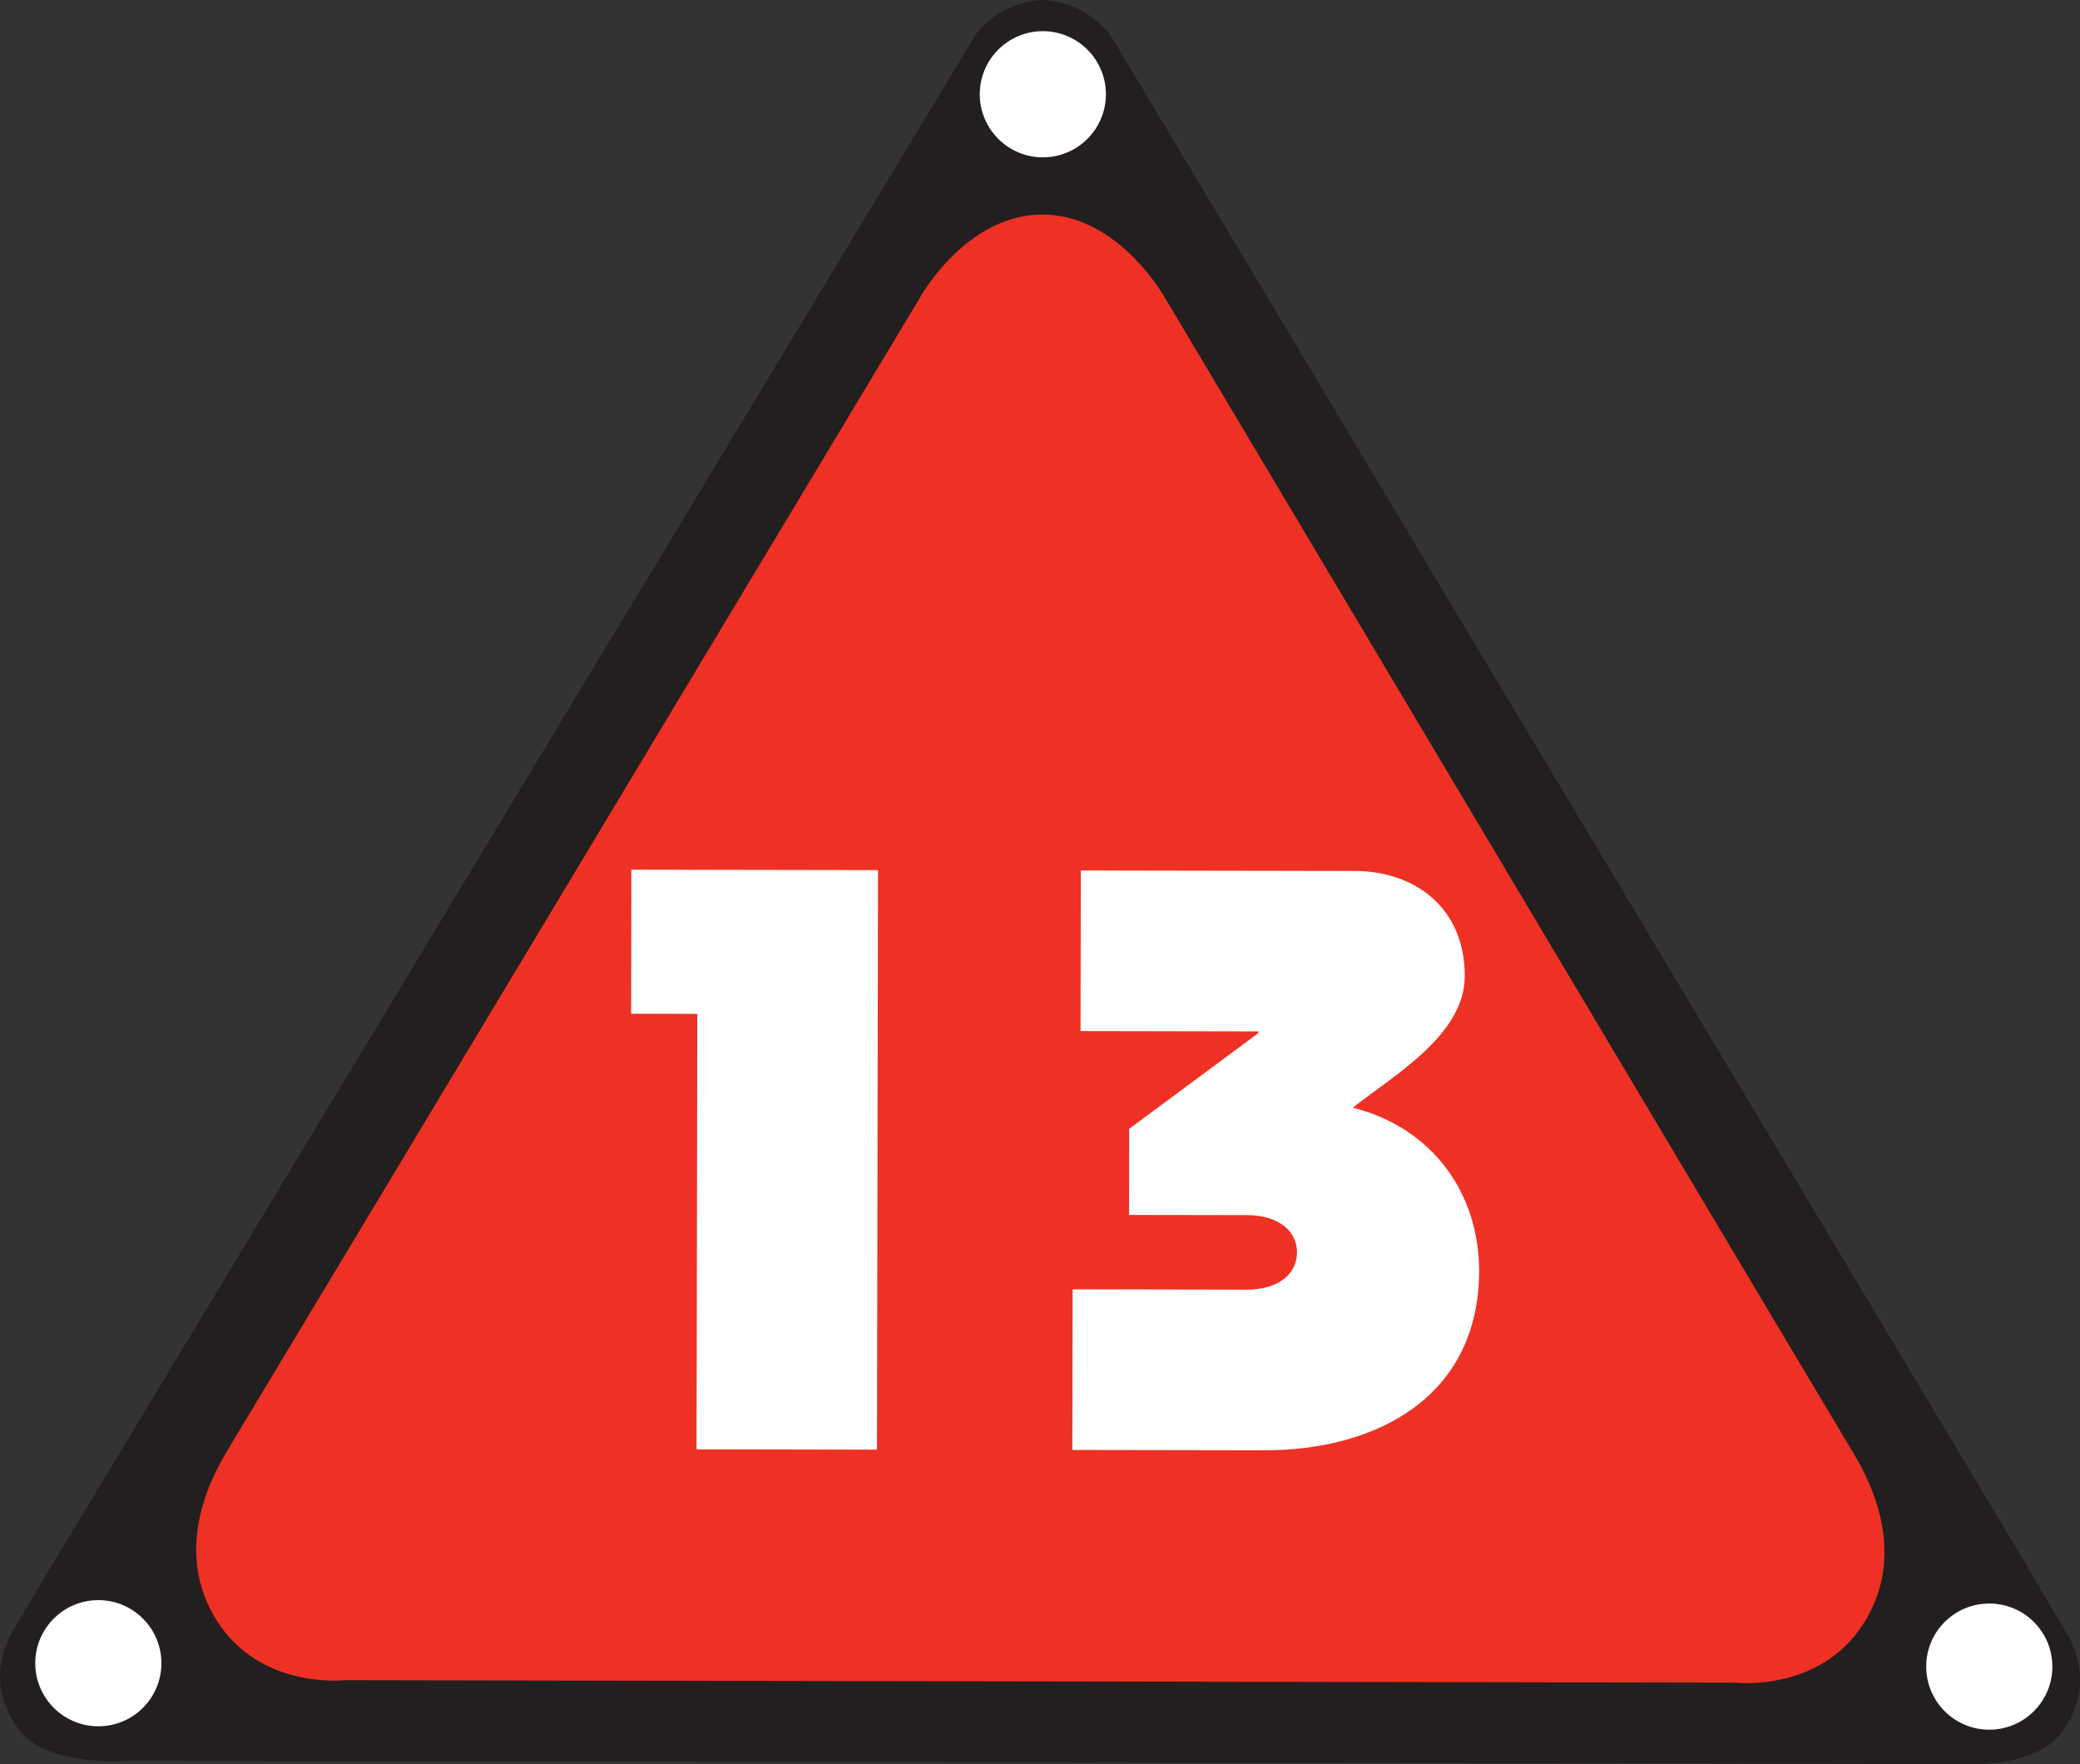 <svg xmlns="http://www.w3.org/2000/svg" id="Layer_1" viewBox="0 0 442.38 375.14"><rect x="0" y="0" width="442.38" height="375.14" fill="#333333" stroke="none"/><defs><style>.cls-1{fill:#231f20;}.cls-2{fill:#fff;}.cls-3{fill:#ee3124;}</style></defs><path class="cls-1" d="M54.95,374.48l332.43.6,28.32.05h6.1c12.85-.72,16.38-6.29,16.38-6.29,8.88-11.38.98-22.14.98-22.14l-7.09-12.04L236.16,7.44S231.4.5,221.86,0h0s-.02,0-.03,0c-.02,0-.02,0-.03,0h0c-9.55.47-14.32,7.39-14.32,7.39L10.41,333.9l-7.15,12.02s-7.93,10.74.92,22.14c0,0,4.57,7.29,22.45,6.37h5.2q23.11.05,23.12.05Z"></path><path class="cls-3" d="M48.28,308.6c3.88-6.36,147.09-244.82,147.09-244.82,0,0,9.77-18.17,26.37-18.15h0s0,0,.02,0c0,0,.02,0,.02,0h0c16.44.03,26.31,18.24,26.31,18.24,0,0,142.36,238.97,146.21,245.35,3.85,6.37,11.33,21.62,1.97,36.16-9.35,14.53-27.08,12.46-27.08,12.46l-295.98-.53s-17.74,2.01-27.03-12.55c-9.29-14.57-1.76-29.79,2.11-36.15Z"></path><path class="cls-2" d="M423.11,341.01c7.41.01,13.4,6.03,13.39,13.44-.01,7.4-6.03,13.4-13.44,13.39-7.41-.01-13.4-6.03-13.39-13.44.01-7.41,6.03-13.4,13.44-13.39Z"></path><path class="cls-2" d="M221.82,6.63c7.4.01,13.4,6.03,13.39,13.44-.01,7.4-6.04,13.4-13.44,13.39-7.4-.01-13.4-6.04-13.39-13.44.01-7.41,6.04-13.41,13.44-13.39Z"></path><path class="cls-2" d="M20.9,367.12c-7.41-.01-13.41-6.03-13.4-13.44.01-7.41,6.03-13.4,13.44-13.39,7.4.01,13.4,6.03,13.39,13.44-.01,7.41-6.03,13.4-13.43,13.39Z"></path><path class="cls-2" d="M134.27,184.95l52.47.09-.22,123.25-38.38-.07.17-92.61-14.08-.03.05-30.64Z"></path><path class="cls-2" d="M267.66,219.69v-.35s-37.85-.07-37.85-.07l.06-34.15,58.28.1c12.33.02,23.4,7.44,23.38,22.4-.02,12.5-15.18,21.1-23.82,27.95,16.53,4.08,26.9,17.83,26.87,34.73-.05,26.94-22.08,38.17-45.67,38.12l-40.84-.07.06-34.16,36.97.07c7.04.01,10.75-3.51,10.75-7.91,0-4.4-3.68-7.93-10.72-7.94l-25-.04.03-18.31,27.5-20.38Z"></path></svg>